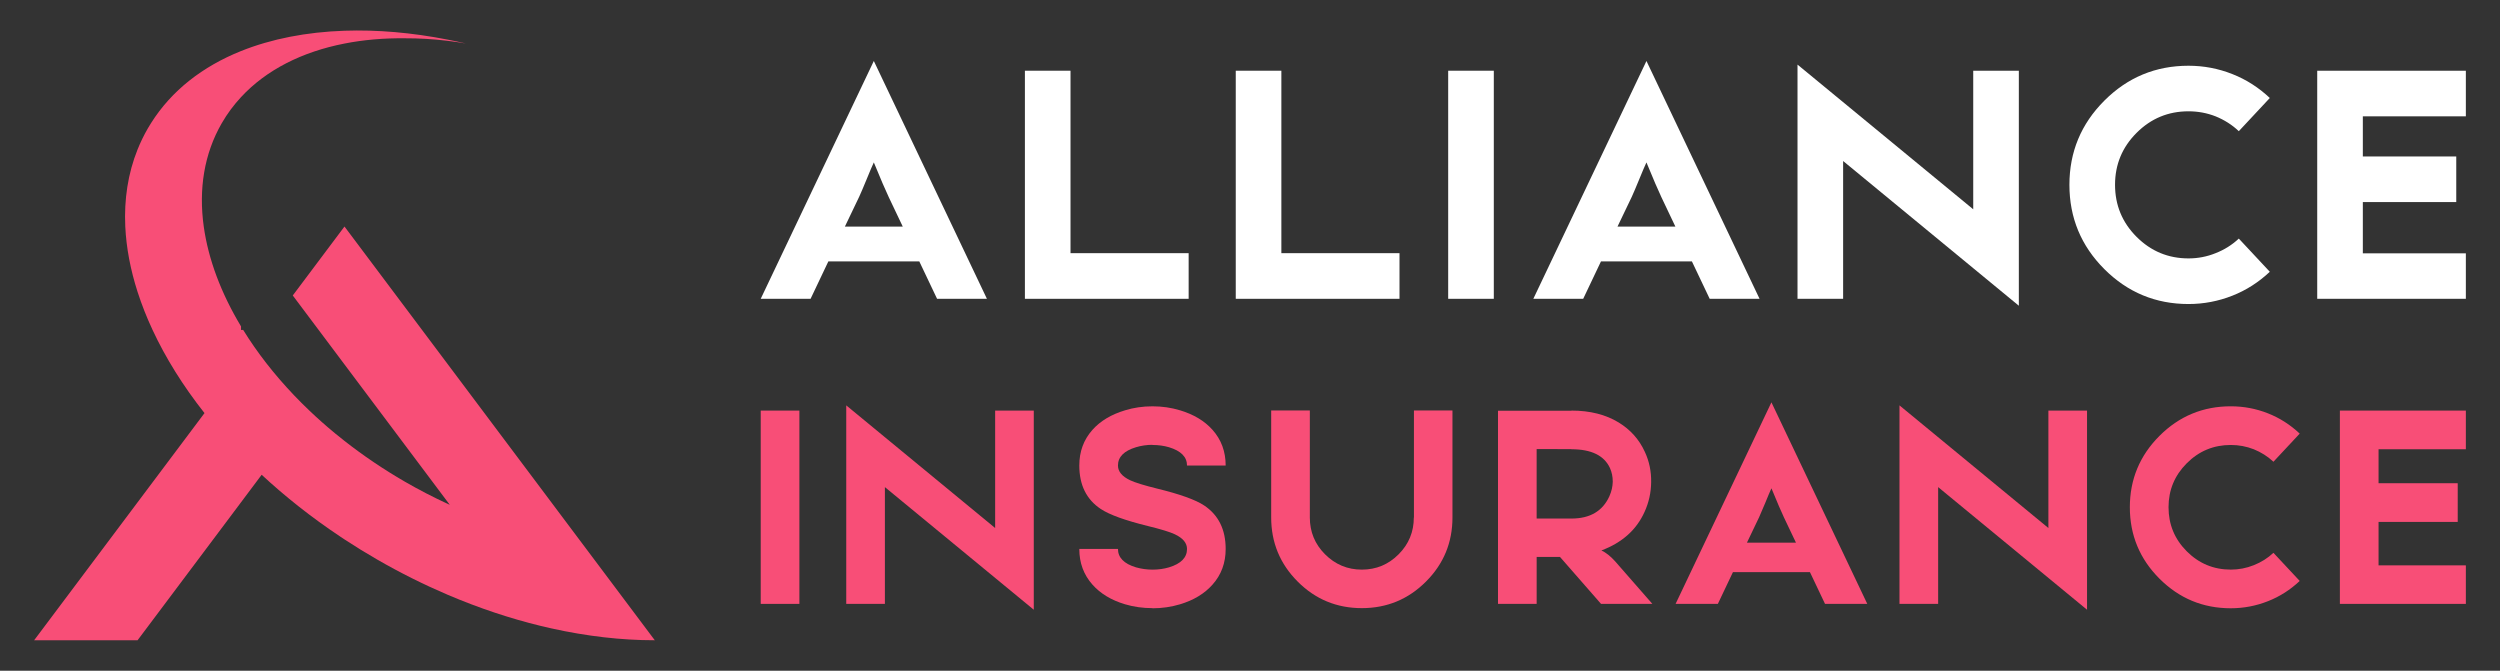 <?xml version="1.0" encoding="utf-8"?>
<!-- Generator: Adobe Illustrator 16.0.0, SVG Export Plug-In . SVG Version: 6.00 Build 0)  -->
<!DOCTYPE svg PUBLIC "-//W3C//DTD SVG 1.1//EN" "http://www.w3.org/Graphics/SVG/1.1/DTD/svg11.dtd">
<svg version="1.1" id="Calque_1" xmlns="http://www.w3.org/2000/svg" xmlns:xlink="http://www.w3.org/1999/xlink" x="0px" y="0px"
	 width="205px" height="55px" viewBox="0 0 205 55" enable-background="new 0 0 205 55" xml:space="preserve">
<rect x="0" y="0" width="205" height="55" fill="#333333" stroke="none"/>
<g>
	<path fill="#F84E77" d="M53.692,52.5h-0.05c-2.679,0-5.518-0.324-8.433-0.973c-0.293-0.066-0.588-0.133-0.883-0.205
		c-2.5-0.609-5.05-1.457-7.599-2.543c-1.952-0.832-3.903-1.803-5.831-2.916c-0.908-0.525-1.793-1.07-2.651-1.633
		c-0.107-0.07-0.215-0.143-0.321-0.213c-2.362-1.572-4.525-3.283-6.468-5.086l-1.692,2.258l-2.12,2.828L11.282,52.5H2.8l6.361-8.482
		l2.12-2.828l4.241-5.654l1.246-1.662c-1.758-2.227-3.189-4.523-4.258-6.82c-0.486-1.041-0.896-2.082-1.229-3.117
		c-0.585-1.822-0.927-3.621-1.008-5.363c-0.104-2.225,0.22-4.355,1.008-6.318c0.236-0.588,0.515-1.162,0.836-1.719
		c0.086-0.15,0.177-0.299,0.27-0.445c1.681-2.67,4.23-4.643,7.377-5.906c2.497-1.002,5.37-1.559,8.481-1.666
		c2.679-0.092,5.536,0.152,8.482,0.732c0.487,0.094,0.978,0.199,1.47,0.314c-0.494-0.084-0.984-0.156-1.47-0.215
		c-1.193-0.146-2.363-0.215-3.497-0.211c-0.009-0.002-0.017-0.002-0.024,0c-1.737-0.02-3.4,0.125-4.961,0.432
		c-3.458,0.676-6.401,2.146-8.481,4.393c-0.599,0.645-1.126,1.354-1.573,2.127c-0.003,0.004-0.005,0.008-0.007,0.012
		c-1.452,2.514-1.901,5.422-1.477,8.471c0.373,2.68,1.42,5.467,3.057,8.189v0.291h0.177c0.286,0.465,0.588,0.924,0.908,1.383
		c1.264,1.814,2.787,3.582,4.542,5.252c0.662,0.631,1.358,1.248,2.087,1.848c0.252,0.209,0.509,0.414,0.768,0.617
		c1.53,1.199,3.19,2.324,4.967,3.352c1.163,0.67,2.337,1.277,3.516,1.818c0.05,0.023,0.101,0.047,0.151,0.07l-0.151-0.203
		l-2.613-3.484l-1.628-2.17l-4.241-5.654l-2.12-2.828l-2.12-2.826l4.24-5.654l4.241,5.654l2.12,2.826l2.121,2.828l4.24,5.654
		l4.241,5.654l0.563,0.752l1.557,2.076l0.396,0.527L53.692,52.5z"/>
	<g>
		<g>
			<path fill="#FFFFFF" d="M62.379,24.502L71.654,5l9.273,19.502H76.84l-1.459-3.07h-7.455l-1.458,3.07H62.379z M74.027,18.582
				L72.88,16.17c-0.258-0.543-0.668-1.492-1.226-2.852c-0.139,0.293-0.335,0.758-0.594,1.393c-0.258,0.629-0.46,1.102-0.606,1.42
				l-1.174,2.451H74.027z"/>
			<path fill="#FFFFFF" d="M87.782,5.799V20.76h9.687v3.742H84.042V5.799H87.782z"/>
			<path fill="#FFFFFF" d="M105.072,5.799V20.76h9.687v3.742h-13.427V5.799H105.072z"/>
			<path fill="#FFFFFF" d="M122.492,5.799v18.703h-3.741V5.799H122.492z"/>
			<path fill="#FFFFFF" d="M125.733,24.502L135.009,5l9.274,19.502h-4.089l-1.459-3.07h-7.454l-1.459,3.07H125.733z M137.382,18.582
				l-1.147-2.412c-0.258-0.543-0.667-1.492-1.226-2.852c-0.139,0.293-0.335,0.758-0.595,1.393c-0.258,0.629-0.459,1.102-0.604,1.42
				l-1.175,2.451H137.382z"/>
			<path fill="#FFFFFF" d="M147.396,24.502V5.297l14.409,11.865V5.799h3.74V25.07l-14.409-11.867v11.299H147.396z"/>
			<path fill="#FFFFFF" d="M181.675,9.539c-0.705-0.275-1.444-0.412-2.218-0.412c-1.659,0-3.08,0.588-4.258,1.768
				c-1.178,1.178-1.766,2.598-1.766,4.256c0,1.668,0.588,3.092,1.766,4.27s2.599,1.768,4.258,1.768c0.773,0,1.513-0.143,2.218-0.428
				c0.722-0.281,1.358-0.682,1.908-1.197l2.541,2.721c-0.912,0.859-1.935,1.514-3.07,1.961c-1.151,0.455-2.352,0.684-3.597,0.684
				c-2.693,0-4.992-0.955-6.901-2.863c-1.908-1.91-2.864-4.213-2.864-6.914c0-2.691,0.956-4.992,2.864-6.9
				c1.909-1.91,4.208-2.863,6.901-2.863c1.245,0,2.445,0.227,3.597,0.684c1.136,0.447,2.158,1.1,3.07,1.961l-2.541,2.721
				C183.033,10.236,182.396,9.832,181.675,9.539z"/>
			<path fill="#FFFFFF" d="M202.2,9.539h-8.448v3.289h7.661v3.74h-7.661v4.205h8.448v3.729h-12.188V5.799H202.2V9.539z"/>
		</g>
		<g>
			<path fill="#F84E77" d="M65.55,33.668v15.85h-3.171v-15.85H65.55z"/>
			<path fill="#F84E77" d="M69.392,49.518V33.24l12.21,10.057v-9.629h3.168v16.33L72.561,39.943v9.574H69.392z"/>
			<path fill="#F84E77" d="M91.673,45.014c0,0.707,0.491,1.211,1.477,1.508c0.438,0.123,0.89,0.188,1.355,0.188
				c0.487,0,0.939-0.064,1.355-0.188c0.983-0.297,1.475-0.801,1.475-1.508c0-0.488-0.333-0.889-0.994-1.201
				c-0.4-0.189-1.137-0.416-2.21-0.678c-1.871-0.461-3.161-0.928-3.869-1.4c-1.174-0.779-1.759-1.967-1.759-3.563
				c0-1.145,0.361-2.121,1.083-2.93c0.653-0.73,1.545-1.26,2.666-1.596c0.707-0.219,1.458-0.328,2.253-0.328
				c0.787,0,1.54,0.109,2.262,0.328c1.115,0.336,2,0.865,2.655,1.596c0.724,0.809,1.083,1.785,1.083,2.93h-3.17
				c0-0.701-0.491-1.199-1.475-1.498c-0.416-0.123-0.868-0.186-1.355-0.186v-0.012c-0.466,0-0.918,0.066-1.355,0.197
				c-0.985,0.299-1.477,0.797-1.477,1.498c0,0.494,0.337,0.9,1.006,1.213c0.401,0.189,1.132,0.414,2.196,0.678
				c1.881,0.459,3.17,0.922,3.87,1.389c1.175,0.787,1.76,1.975,1.76,3.563c0,1.145-0.359,2.121-1.083,2.93
				c-0.655,0.736-1.54,1.271-2.655,1.607c-0.722,0.217-1.475,0.328-2.262,0.328v-0.012c-0.795,0-1.546-0.105-2.253-0.316
				c-1.121-0.336-2.013-0.871-2.666-1.607c-0.722-0.809-1.083-1.785-1.083-2.93H91.673z"/>
			<path fill="#F84E77" d="M119.102,33.658v8.775c0,2.055-0.724,3.809-2.173,5.258c-1.451,1.451-3.203,2.176-5.26,2.176
				c-2.056,0-3.808-0.725-5.258-2.176c-1.449-1.449-2.174-3.203-2.174-5.258v-8.775h3.169v8.775c0,1.182,0.416,2.186,1.246,3.018
				c0.838,0.838,1.844,1.258,3.017,1.258c1.181,0,2.188-0.42,3.019-1.258c0.83-0.832,1.245-1.836,1.245-3.018h0.01v-8.775H119.102z"
				/>
			<path fill="#F84E77" d="M122.836,49.518v-15.84h6.021v-0.01c1.519,0,2.807,0.324,3.871,0.973c0.97,0.592,1.687,1.396,2.152,2.416
				c0.358,0.771,0.529,1.596,0.515,2.471c-0.008,0.859-0.189,1.68-0.546,2.459c-0.664,1.465-1.84,2.514-3.532,3.148
				c0.38,0.182,0.755,0.48,1.127,0.896l3.049,3.486h-4.208l-3.365-3.848h-1.914v3.848H122.836z M126.005,36.826v5.695h2.852
				c1.526,0,2.563-0.611,3.116-1.836c0.175-0.395,0.266-0.791,0.273-1.193c0-0.398-0.075-0.771-0.229-1.113
				c-0.473-1.027-1.526-1.541-3.16-1.541v-0.012H126.005z"/>
			<path fill="#F84E77" d="M137.399,49.518l7.858-16.527l7.86,16.527h-3.465l-1.236-2.602h-6.316l-1.235,2.602H137.399z
				 M147.27,44.5l-0.973-2.043c-0.219-0.459-0.565-1.266-1.039-2.416c-0.115,0.246-0.283,0.641-0.501,1.182
				c-0.22,0.531-0.391,0.932-0.514,1.199l-0.995,2.078H147.27z"/>
			<path fill="#F84E77" d="M155.757,49.518V33.24l12.211,10.057v-9.629h3.169v16.33l-12.209-10.055v9.574H155.757z"/>
			<path fill="#F84E77" d="M184.805,36.838c-0.598-0.232-1.224-0.35-1.88-0.35c-1.407,0-2.609,0.498-3.608,1.498
				c-0.998,0.998-1.497,2.199-1.497,3.605c0,1.414,0.499,2.621,1.497,3.619c0.999,0.998,2.201,1.498,3.608,1.498
				c0.656,0,1.282-0.121,1.88-0.361c0.612-0.24,1.151-0.58,1.617-1.016l2.154,2.307c-0.773,0.729-1.64,1.281-2.602,1.66
				c-0.977,0.385-1.993,0.58-3.05,0.58c-2.281,0-4.23-0.811-5.849-2.428c-1.617-1.617-2.428-3.57-2.428-5.859
				c0-2.279,0.811-4.229,2.428-5.848c1.618-1.617,3.567-2.426,5.849-2.426c1.057,0,2.073,0.191,3.05,0.578
				c0.962,0.379,1.828,0.934,2.602,1.662l-2.154,2.307C185.956,37.428,185.417,37.086,184.805,36.838z"/>
			<path fill="#F84E77" d="M202.2,36.838h-7.159v2.787h6.491v3.172h-6.491v3.563h7.159v3.158h-10.33v-15.85h10.33V36.838z"/>
		</g>
	</g>
</g>
</svg>
